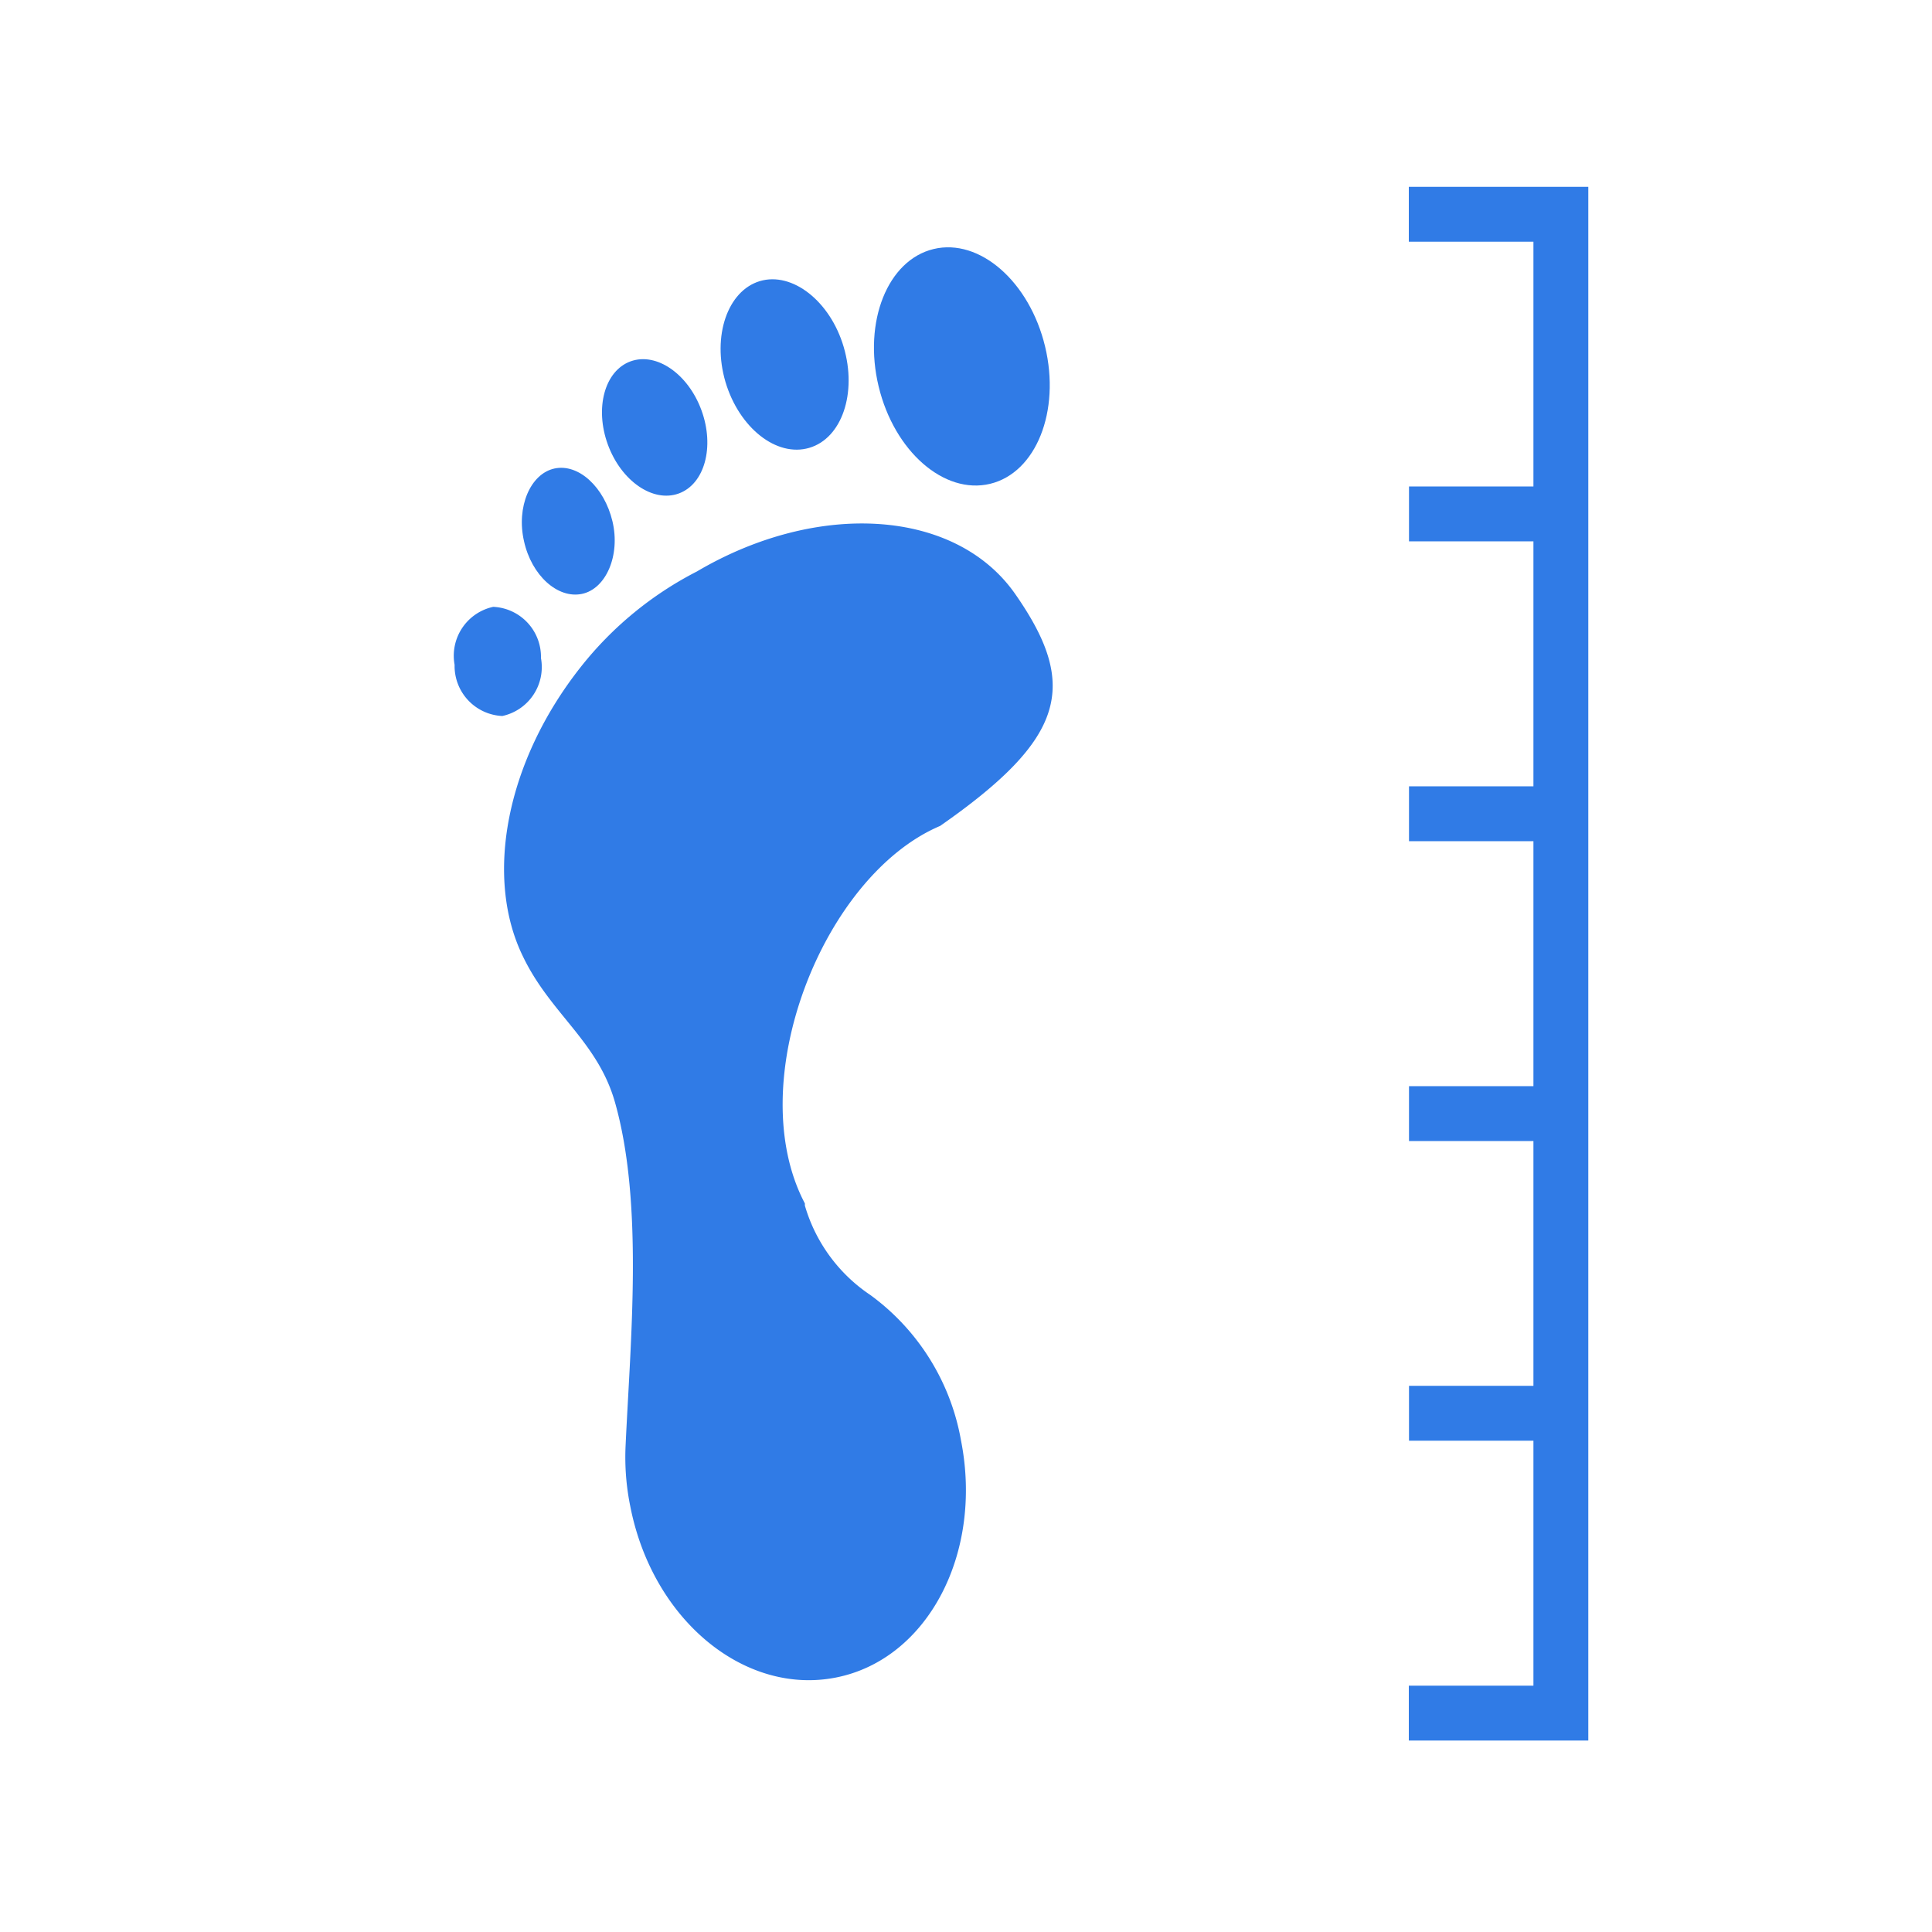 <?xml version="1.0" encoding="UTF-8" ?>
<svg xmlns="http://www.w3.org/2000/svg" viewBox="0 0 100 100"><defs><style>.cls-1{fill:#307be6;}.cls-2{fill:none;stroke:#307be6;stroke-miterlimit:10;stroke-width:2.84px;}</style></defs><g id="Leaves_kopie" data-name="Leaves kopie"><path class="cls-1" d="M31.83,57.05c-.9-3.16-3.34-4.58-4.76-7.54-2-4.08-.91-10.06,3-15a18.28,18.28,0,0,1,6-4.93c6.24-3.68,13.39-3.26,16.48,1.17,3.3,4.73,2.62,7.46-3.89,12h0c-6.08,2.58-10.29,13.3-7,19.54l0,.11a8.39,8.39,0,0,0,3.39,4.63,11.87,11.87,0,0,1,4.69,7.52C50.9,80.42,48,85.9,43.26,86.83s-9.5-3-10.64-8.88a12.71,12.71,0,0,1-.24-3.11c.25-5.46.94-12.54-.55-17.79Z"/><ellipse class="cls-1" cx="49.79" cy="18.96" rx="4.43" ry="6.25" transform="translate(-3.06 12.19) rotate(-13.54)"/><path class="cls-1" d="M37.55,19.77c.71,2.38,2.65,3.91,4.34,3.41s2.48-2.84,1.78-5.22S41,14.05,39.33,14.55,36.85,17.39,37.55,19.77Z"/><ellipse class="cls-1" cx="33.88" cy="22.12" rx="2.58" ry="3.64" transform="translate(-5.53 12.98) rotate(-20.08)"/><path class="cls-1" d="M27.12,28c.39,1.79,1.75,3,3,2.74s2-2,1.58-3.76-1.75-3-3-2.73S26.72,26.24,27.12,28Z"/><path class="cls-1" d="M23.53,34.41A2.59,2.59,0,0,0,26,37.06a2.59,2.59,0,0,0,2-3,2.59,2.59,0,0,0-2.47-2.65A2.59,2.59,0,0,0,23.53,34.41Z"/><polyline class="cls-2" points="72.92 11.09 80.79 11.09 80.79 88.67 72.92 88.67"/><line class="cls-2" x1="72.93" y1="42.12" x2="80.79" y2="42.12"/><line class="cls-2" x1="72.93" y1="57.64" x2="80.79" y2="57.64"/><line class="cls-2" x1="72.93" y1="73.15" x2="80.79" y2="73.15"/><line class="cls-2" x1="72.93" y1="26.6" x2="80.79" y2="26.6"/></g></svg>